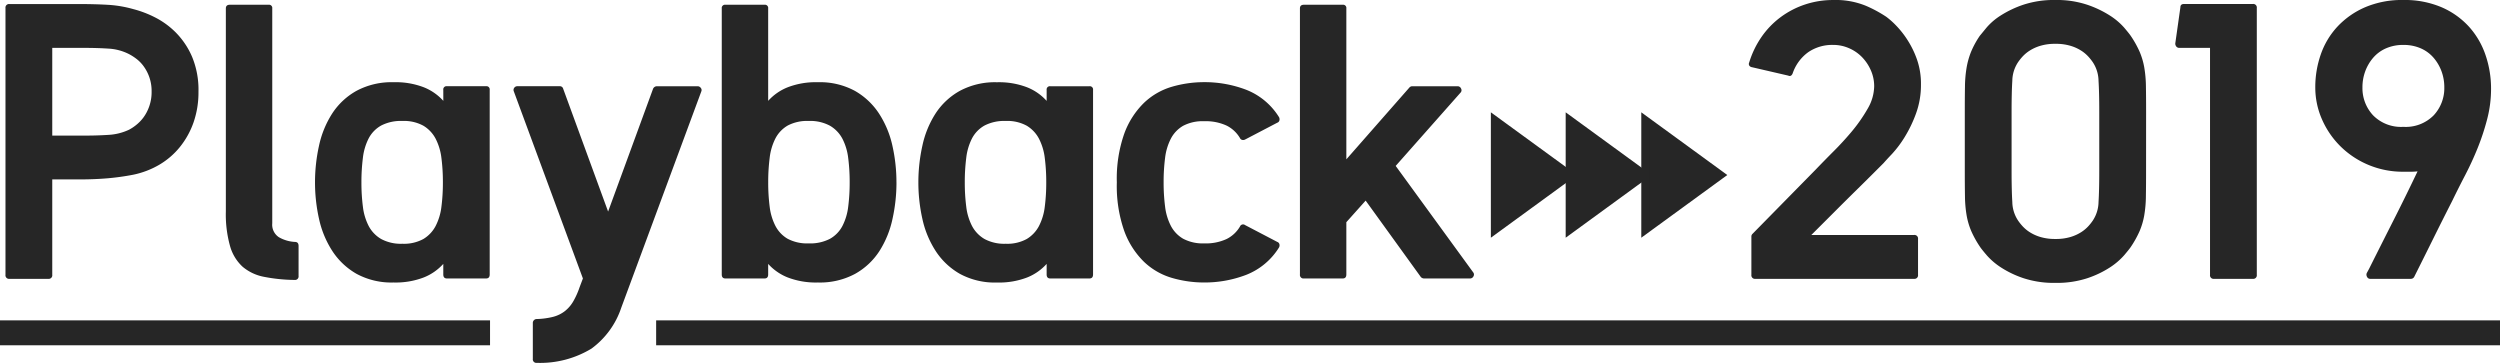 <svg xmlns="http://www.w3.org/2000/svg" width="301" height="43.692" viewBox="0 0 301 43.692">
  <g id="グループ_2523" data-name="グループ 2523" transform="translate(179.119 -165.428)">
    <path id="パス_2647" data-name="パス 2647" d="M16.676-13.948l-1.254,1.254q-.9.9-2.134,2.112t-2.618,2.6L7.964-5.28H20.328a.428.428,0,0,1,.484.484V-.484A.428.428,0,0,1,20.328,0H1.232A.428.428,0,0,1,.748-.484V-5.1A.422.422,0,0,1,.88-5.412l7.612-7.744q1.1-1.144,2.178-2.222T12.716-17.6a18.91,18.91,0,0,0,2.068-2.948,5.484,5.484,0,0,0,.748-2.64,4.709,4.709,0,0,0-.4-1.914,5.345,5.345,0,0,0-1.056-1.584,4.877,4.877,0,0,0-1.562-1.078,4.709,4.709,0,0,0-1.914-.4,5.113,5.113,0,0,0-3.014.88,5.207,5.207,0,0,0-1.87,2.552q-.132.308-.352.308a.391.391,0,0,1-.176-.044L.836-25.476a.509.509,0,0,1-.308-.154.379.379,0,0,1-.088-.242.391.391,0,0,1,.044-.176,11.054,11.054,0,0,1,1.5-3.1,10.158,10.158,0,0,1,2.31-2.376,10.408,10.408,0,0,1,2.948-1.518,10.708,10.708,0,0,1,3.366-.528,9.606,9.606,0,0,1,3.938.7,15.429,15.429,0,0,1,2.442,1.32,9.384,9.384,0,0,1,1.144,1.012A11.077,11.077,0,0,1,19.514-28.8a11.2,11.2,0,0,1,1.166,2.376,8.84,8.84,0,0,1,.484,3.014,10.009,10.009,0,0,1-.594,3.5,15.475,15.475,0,0,1-1.364,2.838,12.952,12.952,0,0,1-1.518,2.024Q16.94-14.256,16.676-13.948Zm31.592.924q0,1.848-.022,3.124a14.479,14.479,0,0,1-.2,2.266,8.622,8.622,0,0,1-.55,1.87A12.077,12.077,0,0,1,46.42-3.828q-.176.264-.792.99a8.265,8.265,0,0,1-1.694,1.452,11.941,11.941,0,0,1-2.706,1.3,11.709,11.709,0,0,1-3.872.572,11.709,11.709,0,0,1-3.872-.572,11.941,11.941,0,0,1-2.706-1.3,8.265,8.265,0,0,1-1.694-1.452q-.616-.726-.792-.99a12.077,12.077,0,0,1-1.078-1.936,8.622,8.622,0,0,1-.55-1.87,14.479,14.479,0,0,1-.2-2.266q-.022-1.276-.022-3.124v-7.04q0-1.848.022-3.124a14.479,14.479,0,0,1,.2-2.266,9.5,9.5,0,0,1,.528-1.87,10.79,10.79,0,0,1,1.056-1.936q.22-.264.814-.99A7.544,7.544,0,0,1,30.756-31.7,12.46,12.46,0,0,1,33.484-33a11.709,11.709,0,0,1,3.872-.572A11.557,11.557,0,0,1,41.184-33a12.46,12.46,0,0,1,2.728,1.3,8.066,8.066,0,0,1,1.716,1.452q.616.726.792.99A12.077,12.077,0,0,1,47.5-27.324a8.622,8.622,0,0,1,.55,1.87,14.479,14.479,0,0,1,.2,2.266q.022,1.276.022,3.124ZM37.356-4.8a6.12,6.12,0,0,0,1.826-.242,5.082,5.082,0,0,0,1.3-.594,4.367,4.367,0,0,0,.858-.726A6.267,6.267,0,0,0,41.844-7a4.155,4.155,0,0,0,.7-2.244q.088-1.408.088-3.784v-7.04q0-2.376-.088-3.784a4.155,4.155,0,0,0-.7-2.244,6.267,6.267,0,0,0-.506-.638,4.367,4.367,0,0,0-.858-.726,5.082,5.082,0,0,0-1.3-.594,6.12,6.12,0,0,0-1.826-.242,6.12,6.12,0,0,0-1.826.242,5.082,5.082,0,0,0-1.3.594,4.367,4.367,0,0,0-.858.726,6.266,6.266,0,0,0-.506.638,4.155,4.155,0,0,0-.7,2.244q-.088,1.408-.088,3.784v7.04q0,2.376.088,3.784A4.155,4.155,0,0,0,32.868-7a6.266,6.266,0,0,0,.506.638,4.367,4.367,0,0,0,.858.726,5.082,5.082,0,0,0,1.3.594A6.12,6.12,0,0,0,37.356-4.8Zm23.76-28.292a.428.428,0,0,1,.484.484V-.484A.428.428,0,0,1,61.116,0H56.452a.428.428,0,0,1-.484-.484V-27.808h-3.7a.44.44,0,0,1-.352-.154.555.555,0,0,1-.132-.374l.616-4.356q0-.4.44-.4ZM75.284,0a.406.406,0,0,1-.374-.176.605.605,0,0,1-.11-.308.49.49,0,0,1,.044-.22l.264-.484q1.452-2.9,2.948-5.852t2.9-5.9a7.368,7.368,0,0,1-.814.044h-.9a10.674,10.674,0,0,1-4.18-.814A10.6,10.6,0,0,1,71.7-15.928a10.424,10.424,0,0,1-2.244-3.256,9.5,9.5,0,0,1-.814-3.872,11.936,11.936,0,0,1,.66-3.96,9.464,9.464,0,0,1,2-3.344,9.967,9.967,0,0,1,3.322-2.332,11.289,11.289,0,0,1,4.62-.88,11.289,11.289,0,0,1,4.62.88,9.581,9.581,0,0,1,3.3,2.354,9.784,9.784,0,0,1,1.98,3.41,12.458,12.458,0,0,1,.66,4.048,14.406,14.406,0,0,1-.462,3.63A28.343,28.343,0,0,1,88.2-15.774q-.682,1.694-1.518,3.3T85.1-9.328q-1.144,2.244-2.266,4.51T80.564-.264a.455.455,0,0,1-.44.264Zm3.96-18.3A4.716,4.716,0,0,0,82.9-19.69a4.79,4.79,0,0,0,1.276-3.366,5.527,5.527,0,0,0-.33-1.914A5.322,5.322,0,0,0,82.9-26.6a4.323,4.323,0,0,0-1.54-1.144,5.073,5.073,0,0,0-2.112-.418,5.073,5.073,0,0,0-2.112.418,4.323,4.323,0,0,0-1.54,1.144,5.322,5.322,0,0,0-.946,1.628,5.527,5.527,0,0,0-.33,1.914,4.79,4.79,0,0,0,1.276,3.366A4.716,4.716,0,0,0,79.244-18.3Z" transform="translate(31 199)" fill="#262626"/>
    <path id="パス_2648" data-name="パス 2648" d="M16.06-32.472a12.773,12.773,0,0,1,2.6.99,9.728,9.728,0,0,1,2.53,1.848,9.485,9.485,0,0,1,1.936,2.9,10.338,10.338,0,0,1,.77,4.2,10.976,10.976,0,0,1-.594,3.7,9.929,9.929,0,0,1-1.65,2.97,9.107,9.107,0,0,1-2.486,2.134,10.311,10.311,0,0,1-3.1,1.188,29.482,29.482,0,0,1-3.146.44q-1.562.132-3.366.132H6.292V-.484A.428.428,0,0,1,5.808,0H1.144A.428.428,0,0,1,.66-.484V-32.6a.428.428,0,0,1,.484-.484h8.4q1.8,0,3.388.088A14.206,14.206,0,0,1,16.06-32.472Zm-.528,14.52a5.339,5.339,0,0,0,.836-.55,4.916,4.916,0,0,0,.9-.924,5.024,5.024,0,0,0,.7-1.342,5.152,5.152,0,0,0,.286-1.76,5.1,5.1,0,0,0-.286-1.782,5.1,5.1,0,0,0-.7-1.32,4.376,4.376,0,0,0-.9-.9,6.184,6.184,0,0,0-.836-.528,6.135,6.135,0,0,0-2.464-.66q-1.364-.088-2.816-.088H6.292v10.56h3.96q1.452,0,2.816-.088A6.626,6.626,0,0,0,15.532-17.952ZM35.948-.352a.428.428,0,0,1-.484.484A19.987,19.987,0,0,1,31.79-.242a5.608,5.608,0,0,1-2.574-1.21A5.318,5.318,0,0,1,27.7-3.938,14.15,14.15,0,0,1,27.192-8.1V-32.56q0-.44.484-.44H32.34a.389.389,0,0,1,.44.44V-6.688a1.8,1.8,0,0,0,.792,1.672,4.3,4.3,0,0,0,1.936.572q.44,0,.44.484Zm17.424-22.4a.389.389,0,0,1,.44-.44H58.52a.389.389,0,0,1,.44.44V-.528q0,.484-.44.484H53.812q-.44,0-.44-.484V-1.8A6.272,6.272,0,0,1,51.04-.176,9.4,9.4,0,0,1,47.388.44,8.815,8.815,0,0,1,42.944-.594a8.483,8.483,0,0,1-2.926-2.75,11.683,11.683,0,0,1-1.606-3.872,20.026,20.026,0,0,1-.484-4.4,20.323,20.323,0,0,1,.484-4.422A11.7,11.7,0,0,1,40-19.91a8.3,8.3,0,0,1,2.926-2.728,8.94,8.94,0,0,1,4.466-1.034,9.4,9.4,0,0,1,3.652.616,6.272,6.272,0,0,1,2.332,1.628ZM48.444-4.224a4.86,4.86,0,0,0,2.53-.572,3.977,3.977,0,0,0,1.474-1.562,6.8,6.8,0,0,0,.7-2.332,22.575,22.575,0,0,0,.176-2.926,22.575,22.575,0,0,0-.176-2.926,6.8,6.8,0,0,0-.7-2.332,3.977,3.977,0,0,0-1.474-1.562,4.86,4.86,0,0,0-2.53-.572,5.146,5.146,0,0,0-2.552.55,3.782,3.782,0,0,0-1.5,1.54,6.829,6.829,0,0,0-.7,2.354,23.093,23.093,0,0,0-.176,2.948,22.575,22.575,0,0,0,.176,2.926,6.8,6.8,0,0,0,.7,2.332,3.93,3.93,0,0,0,1.5,1.562A4.983,4.983,0,0,0,48.444-4.224ZM84-23.188a.46.46,0,0,1,.374.2.4.4,0,0,1,.066.418L74.8,3.476A10.028,10.028,0,0,1,71.214,8.4a11.9,11.9,0,0,1-6.578,1.716.428.428,0,0,1-.484-.484V5.324a.467.467,0,0,1,.44-.484,9.088,9.088,0,0,0,2-.264A3.937,3.937,0,0,0,68,3.894a4.123,4.123,0,0,0,1.012-1.166,9.474,9.474,0,0,0,.77-1.716l.4-1.056L61.864-22.572a.427.427,0,0,1,.044-.418.444.444,0,0,1,.4-.2h5.06a.407.407,0,0,1,.44.308L73.216-8.1,78.628-22.88a.51.51,0,0,1,.44-.308Zm23.936,11.572a20.323,20.323,0,0,1-.484,4.422,11.7,11.7,0,0,1-1.584,3.872,8.3,8.3,0,0,1-2.926,2.728A8.939,8.939,0,0,1,98.472.44,9.4,9.4,0,0,1,94.82-.176,6.272,6.272,0,0,1,92.488-1.8V-.528q0,.484-.44.484H87.34q-.44,0-.44-.484V-32.56a.389.389,0,0,1,.44-.44h4.708a.389.389,0,0,1,.44.44v11.132a6.272,6.272,0,0,1,2.332-1.628,9.4,9.4,0,0,1,3.652-.616,8.815,8.815,0,0,1,4.444,1.034,8.483,8.483,0,0,1,2.926,2.75,11.683,11.683,0,0,1,1.606,3.872A20.026,20.026,0,0,1,107.932-11.616ZM97.372-4.268a5.146,5.146,0,0,0,2.552-.55,3.782,3.782,0,0,0,1.5-1.54,6.8,6.8,0,0,0,.7-2.332,22.575,22.575,0,0,0,.176-2.926,22.575,22.575,0,0,0-.176-2.926,6.8,6.8,0,0,0-.7-2.332,3.93,3.93,0,0,0-1.5-1.562,4.983,4.983,0,0,0-2.552-.572,5.018,5.018,0,0,0-2.53.55,3.824,3.824,0,0,0-1.474,1.54,6.829,6.829,0,0,0-.7,2.354,23.093,23.093,0,0,0-.176,2.948,22.575,22.575,0,0,0,.176,2.926,6.8,6.8,0,0,0,.7,2.332,3.824,3.824,0,0,0,1.474,1.54A5.018,5.018,0,0,0,97.372-4.268Zm28.644-18.48a.389.389,0,0,1,.44-.44h4.708a.389.389,0,0,1,.44.44V-.528q0,.484-.44.484h-4.708q-.44,0-.44-.484V-1.8a6.272,6.272,0,0,1-2.332,1.628,9.4,9.4,0,0,1-3.652.616,8.815,8.815,0,0,1-4.444-1.034,8.483,8.483,0,0,1-2.926-2.75,11.683,11.683,0,0,1-1.606-3.872,20.026,20.026,0,0,1-.484-4.4,20.323,20.323,0,0,1,.484-4.422,11.7,11.7,0,0,1,1.584-3.872,8.3,8.3,0,0,1,2.926-2.728,8.939,8.939,0,0,1,4.466-1.034,9.4,9.4,0,0,1,3.652.616,6.272,6.272,0,0,1,2.332,1.628ZM121.088-4.224a4.86,4.86,0,0,0,2.53-.572,3.977,3.977,0,0,0,1.474-1.562,6.8,6.8,0,0,0,.7-2.332,22.575,22.575,0,0,0,.176-2.926,22.575,22.575,0,0,0-.176-2.926,6.8,6.8,0,0,0-.7-2.332,3.977,3.977,0,0,0-1.474-1.562,4.86,4.86,0,0,0-2.53-.572,5.146,5.146,0,0,0-2.552.55,3.782,3.782,0,0,0-1.5,1.54,6.829,6.829,0,0,0-.7,2.354,23.093,23.093,0,0,0-.176,2.948,22.575,22.575,0,0,0,.176,2.926,6.8,6.8,0,0,0,.7,2.332,3.93,3.93,0,0,0,1.5,1.562A4.983,4.983,0,0,0,121.088-4.224Zm23.892-.044a5.962,5.962,0,0,0,2.706-.528,3.861,3.861,0,0,0,1.606-1.5.4.4,0,0,1,.616-.176l3.872,2.024a.4.4,0,0,1,.264.286.547.547,0,0,1-.044.374,8.135,8.135,0,0,1-3.938,3.3A14.011,14.011,0,0,1,144.98.44a13.8,13.8,0,0,1-3.872-.55,8.2,8.2,0,0,1-3.366-1.936,9.937,9.937,0,0,1-2.376-3.7,16.319,16.319,0,0,1-.9-5.874,16.319,16.319,0,0,1,.9-5.874,9.937,9.937,0,0,1,2.376-3.7,8.2,8.2,0,0,1,3.366-1.936,13.8,13.8,0,0,1,3.872-.55,14.011,14.011,0,0,1,5.082.924,8.135,8.135,0,0,1,3.938,3.3.547.547,0,0,1,.044.374.4.4,0,0,1-.264.286l-3.872,2.024a.5.5,0,0,1-.352.044.394.394,0,0,1-.264-.22,3.861,3.861,0,0,0-1.606-1.5,5.962,5.962,0,0,0-2.706-.528,5.018,5.018,0,0,0-2.53.55,3.824,3.824,0,0,0-1.474,1.54,6.8,6.8,0,0,0-.7,2.332,22.577,22.577,0,0,0-.176,2.926,22.577,22.577,0,0,0,.176,2.926,6.8,6.8,0,0,0,.7,2.332,3.824,3.824,0,0,0,1.474,1.54A5.018,5.018,0,0,0,144.98-4.268ZM177.364-.792a.419.419,0,0,1,.044.484.455.455,0,0,1-.44.264h-5.5a.547.547,0,0,1-.4-.176l-6.644-9.2L162.1-6.82V-.528q0,.484-.44.484h-4.664a.428.428,0,0,1-.484-.484V-32.56q0-.44.484-.44h4.664a.389.389,0,0,1,.44.44v18.172l7.612-8.668a.476.476,0,0,1,.352-.132h5.412a.452.452,0,0,1,.44.286.413.413,0,0,1-.088.506l-7.788,8.8Z" transform="translate(-179.119 199)" fill="#262626"/>
    <path id="パス_1" data-name="パス 1" d="M6.406-65.586l9.008,6.566L6.406-52.454Z" transform="translate(-5.525 245.52)" fill="#262626" stroke="#262626" stroke-width="1"/>
    <path id="パス_2" data-name="パス 2" d="M6.406-65.586l9.008,6.566L6.406-52.454Z" transform="translate(3.483 245.52)" fill="#262626" stroke="#262626" stroke-width="1"/>
    <path id="パス_3" data-name="パス 3" d="M6.406-65.586l9.008,6.566L6.406-52.454Z" transform="translate(12.586 245.52)" fill="#262626" stroke="#262626" stroke-width="1"/>
    <path id="パス_2450" data-name="パス 2450" d="M0,0H59" transform="translate(-179.119 205.5)" fill="#262626" stroke="#262626" stroke-width="3"/>
    <path id="パス_2451" data-name="パス 2451" d="M0,0H222" transform="translate(-100.119 205.5)" fill="#262626" stroke="#262626" stroke-width="3"/>
  </g>
</svg>
